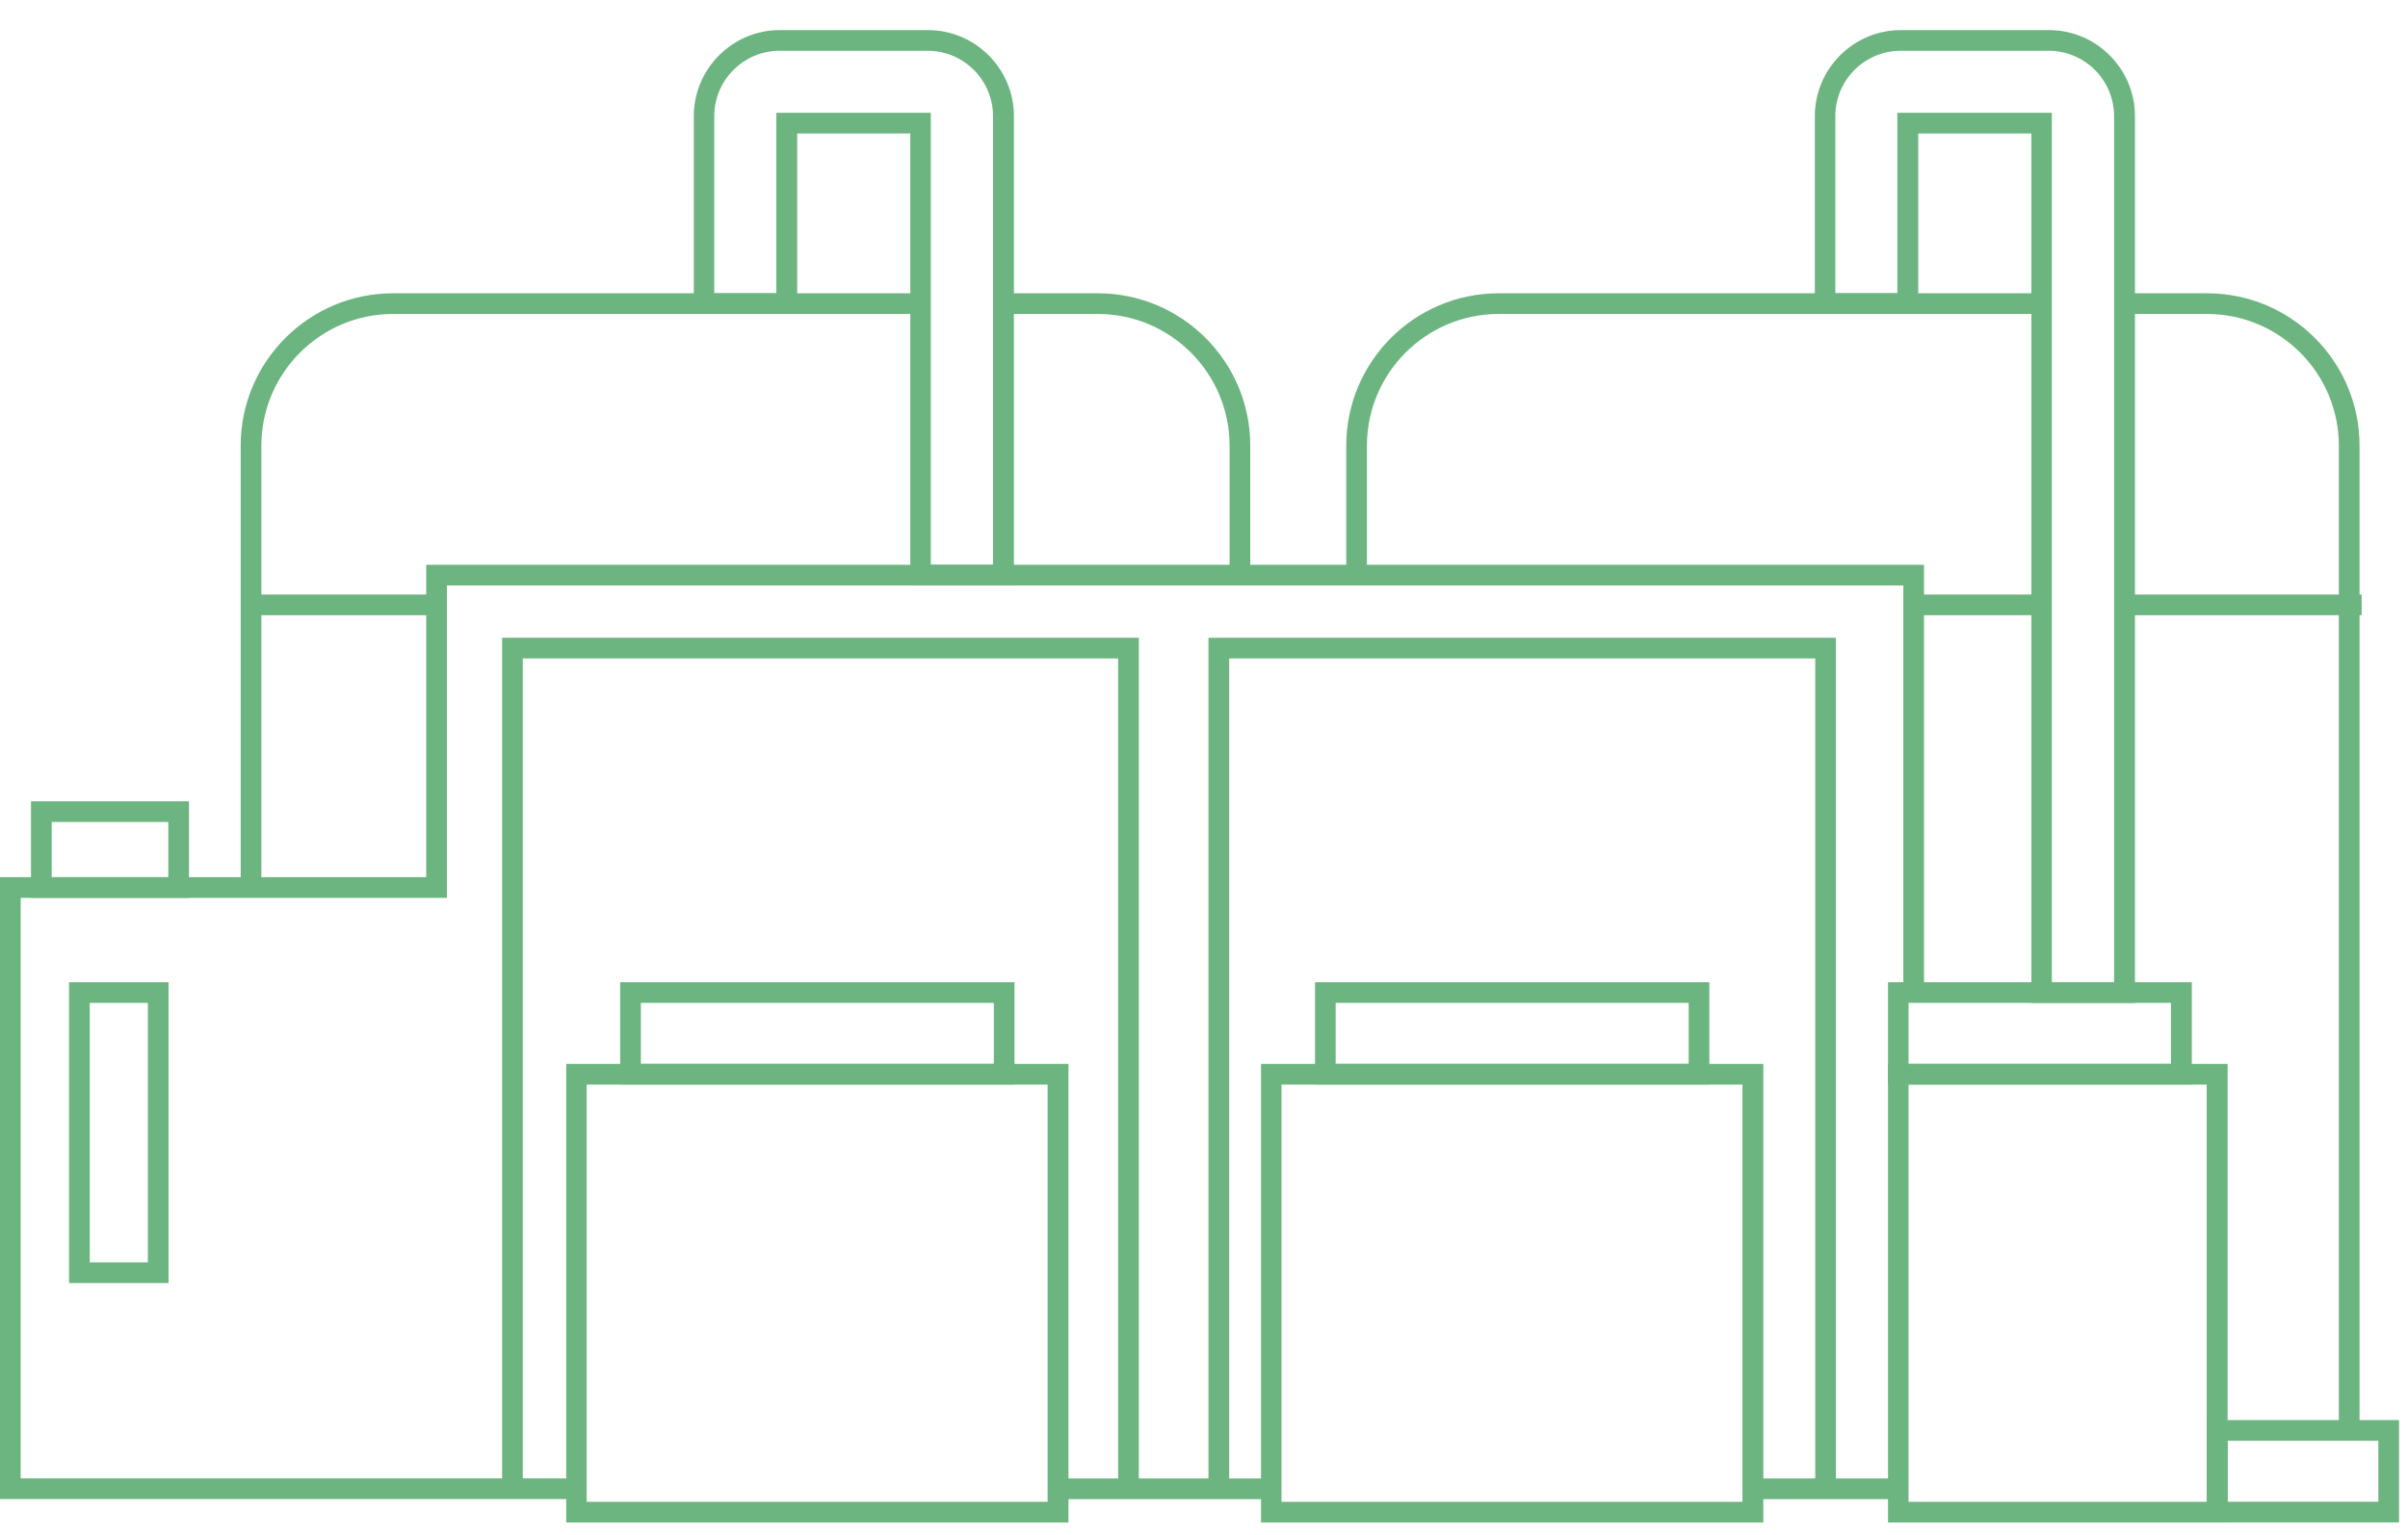 <svg width="80" height="51" viewBox="0 0 80 51" fill="none" xmlns="http://www.w3.org/2000/svg">
<g id="Frame 23">
<g id="Group">
<path id="Vector" d="M35.498 50.592H18.811V35.353H35.498V50.592ZM19.491 49.905H34.804V36.041H19.491V49.905Z" fill="#6CB480"/>
<path id="Vector_2" d="M33.705 36.039H20.604V32.639H33.705V36.039ZM21.291 35.352H33.018V33.326H21.291V35.352Z" fill="#6CB480"/>
<path id="Vector_3" d="M58.582 50.592H41.895V35.353H58.582V50.592ZM42.575 49.905H57.889V36.041H42.575V49.905Z" fill="#6CB480"/>
<path id="Vector_4" d="M56.789 36.039H43.688V32.639H56.789V36.039ZM44.374 35.352H56.102V33.326H44.374V35.352Z" fill="#6CB480"/>
<path id="Vector_5" d="M74.007 50.592H62.726V35.353H74.007V50.592ZM63.406 49.905H73.313V36.041H63.406V49.905Z" fill="#6CB480"/>
<path id="Vector_6" d="M72.818 36.039H62.726V32.639H72.818V36.039ZM63.406 35.352H72.124V33.326H63.406V35.352Z" fill="#6CB480"/>
<path id="Vector_7" d="M79.702 50.59H73.319V47.19H79.702V50.59ZM74.006 49.903H79.015V47.877H74.006V49.903Z" fill="#6CB480"/>
<path id="Vector_8" d="M5.6 42.635H2.295V32.639H5.6V42.635ZM2.982 41.948H4.912V33.326H2.982V41.948Z" fill="#6CB480"/>
<path id="Vector_9" d="M6.279 29.835H1.03V26.627H6.279V29.835ZM1.717 29.148H5.592V27.314H1.717V29.148Z" fill="#6CB480"/>
<path id="Vector_10" d="M19.147 49.814H0V29.149H14.16V18.768H63.921V32.982H63.234V19.455H14.847V29.836H0.687V49.127H19.147V49.814Z" fill="#6CB480"/>
<path id="Vector_11" d="M42.238 49.129H35.154V49.816H42.238V49.129Z" fill="#6CB480"/>
<path id="Vector_12" d="M63.062 49.129H58.239V49.816H63.062V49.129Z" fill="#6CB480"/>
<path id="Vector_13" d="M37.834 49.471H37.147V21.88H17.368V49.471H16.681V21.193H37.834V49.471Z" fill="#6CB480"/>
<path id="Vector_14" d="M60.994 49.588H60.307V21.88H40.836V49.471H40.149V21.193H60.994V49.588Z" fill="#6CB480"/>
<path id="Vector_15" d="M14.496 19.756H8.34V20.443H14.496V19.756Z" fill="#6CB480"/>
<path id="Vector_16" d="M67.831 19.756H63.434V20.443H67.831V19.756Z" fill="#6CB480"/>
<path id="Vector_17" d="M78.459 19.756H70.743V20.443H78.459V19.756Z" fill="#6CB480"/>
<path id="Vector_18" d="M41.537 19.11H40.85V14.809C40.85 12.398 38.885 10.433 36.474 10.433H33.334V9.746H36.474C39.263 9.746 41.537 12.013 41.537 14.809V19.11Z" fill="#6CB480"/>
<path id="Vector_19" d="M8.683 29.491H7.996V14.809C7.996 12.02 10.263 9.746 13.059 9.746H30.585V10.433H13.059C10.648 10.433 8.683 12.398 8.683 14.809V29.491Z" fill="#6CB480"/>
<path id="Vector_20" d="M45.413 19.11H44.726V14.809C44.726 12.02 46.993 9.746 49.789 9.746H67.83V10.433H49.789C47.377 10.433 45.413 12.398 45.413 14.809V19.11Z" fill="#6CB480"/>
<path id="Vector_21" d="M78.39 47.533H77.703V14.809C77.703 12.398 75.738 10.433 73.326 10.433H70.578V9.746H73.326C76.116 9.746 78.39 12.013 78.39 14.809V47.533Z" fill="#6CB480"/>
<path id="Vector_22" d="M33.678 19.453H30.243V4.435H26.485V10.433H23.05V3.858C23.05 2.285 24.334 1 25.908 1H30.827C32.4 1 33.685 2.285 33.685 3.858V19.453H33.678ZM30.93 18.767H32.991V3.858C32.991 2.663 32.016 1.687 30.82 1.687H25.901C24.706 1.687 23.73 2.663 23.73 3.858V9.746H25.791V3.748H30.923V18.767H30.93Z" fill="#6CB480"/>
<path id="Vector_23" d="M70.922 33.325H67.487V4.435H63.729V10.433H60.294V3.858C60.294 2.285 61.579 1 63.152 1H68.071C69.644 1 70.929 2.285 70.929 3.858V33.325H70.922ZM68.174 32.638H70.235V3.858C70.235 2.663 69.26 1.687 68.064 1.687H63.145C61.95 1.687 60.974 2.663 60.974 3.858V9.746H63.035V3.748H68.167V32.638H68.174Z" fill="#6CB480"/>
</g>
</g>
</svg>
